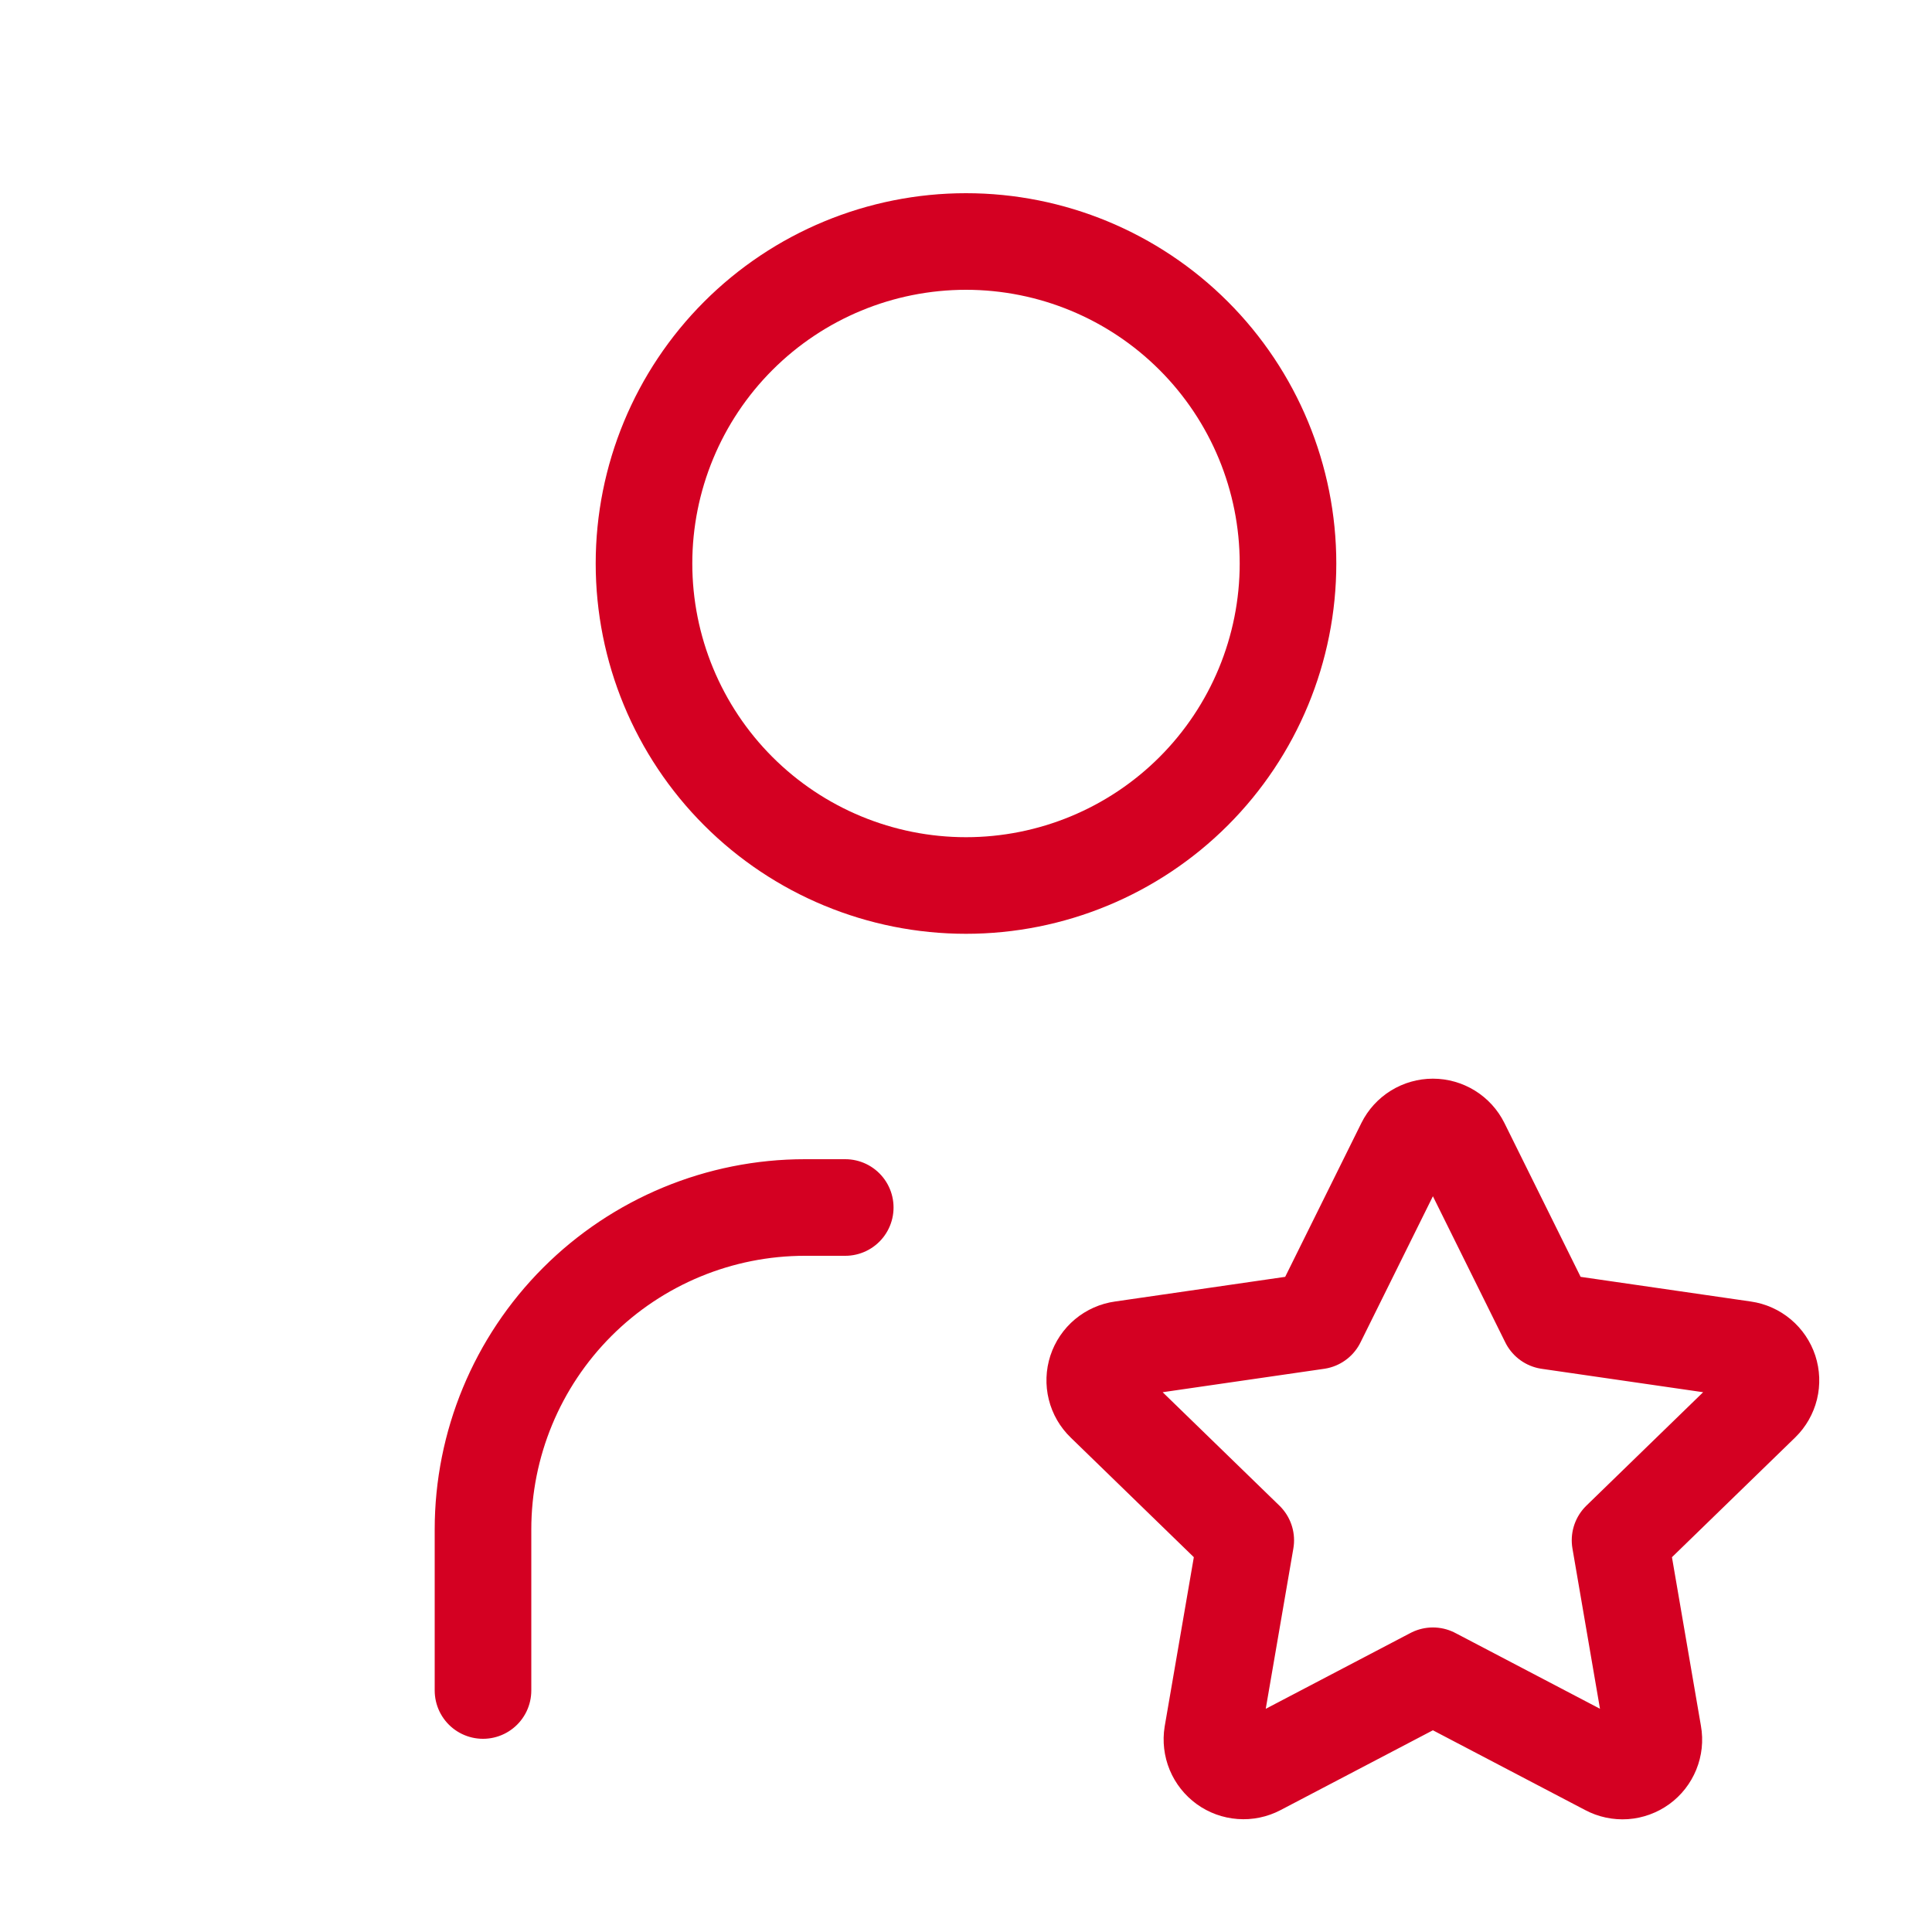 <?xml version="1.0" encoding="UTF-8"?> <svg xmlns="http://www.w3.org/2000/svg" width="60" height="60" viewBox="0 0 60 60" fill="none"><path d="M15 52.5V47.5C15 44.848 16.054 42.304 17.929 40.429C19.804 38.554 22.348 37.5 25 37.5H26.25M20 17.5C20 20.152 21.054 22.696 22.929 24.571C24.804 26.446 27.348 27.5 30 27.5C32.652 27.5 35.196 26.446 37.071 24.571C38.946 22.696 40 20.152 40 17.5C40 14.848 38.946 12.304 37.071 10.429C35.196 8.554 32.652 7.5 30 7.5C27.348 7.5 24.804 8.554 22.929 10.429C21.054 12.304 20 14.848 20 17.5ZM44.5 52.042L39.07 54.887C38.909 54.971 38.728 55.009 38.546 54.995C38.365 54.982 38.191 54.919 38.044 54.813C37.897 54.706 37.782 54.561 37.712 54.393C37.643 54.226 37.621 54.042 37.65 53.862L38.688 47.835L34.295 43.567C34.164 43.441 34.071 43.28 34.027 43.103C33.983 42.926 33.99 42.74 34.046 42.567C34.103 42.393 34.207 42.239 34.347 42.122C34.487 42.005 34.657 41.93 34.837 41.905L40.907 41.025L43.623 35.542C43.704 35.379 43.829 35.242 43.984 35.146C44.139 35.05 44.318 34.999 44.5 34.999C44.682 34.999 44.861 35.05 45.016 35.146C45.171 35.242 45.296 35.379 45.377 35.542L48.093 41.025L54.163 41.905C54.343 41.931 54.512 42.007 54.651 42.124C54.79 42.241 54.894 42.395 54.951 42.568C55.007 42.74 55.014 42.926 54.971 43.102C54.927 43.279 54.835 43.44 54.705 43.567L50.312 47.835L51.347 53.86C51.379 54.04 51.359 54.224 51.29 54.393C51.221 54.562 51.107 54.709 50.959 54.816C50.811 54.922 50.637 54.986 50.455 54.999C50.273 55.011 50.091 54.973 49.93 54.887L44.5 52.042Z" stroke="#D40022" stroke-width="3" stroke-linecap="round" stroke-linejoin="round"></path></svg> 
